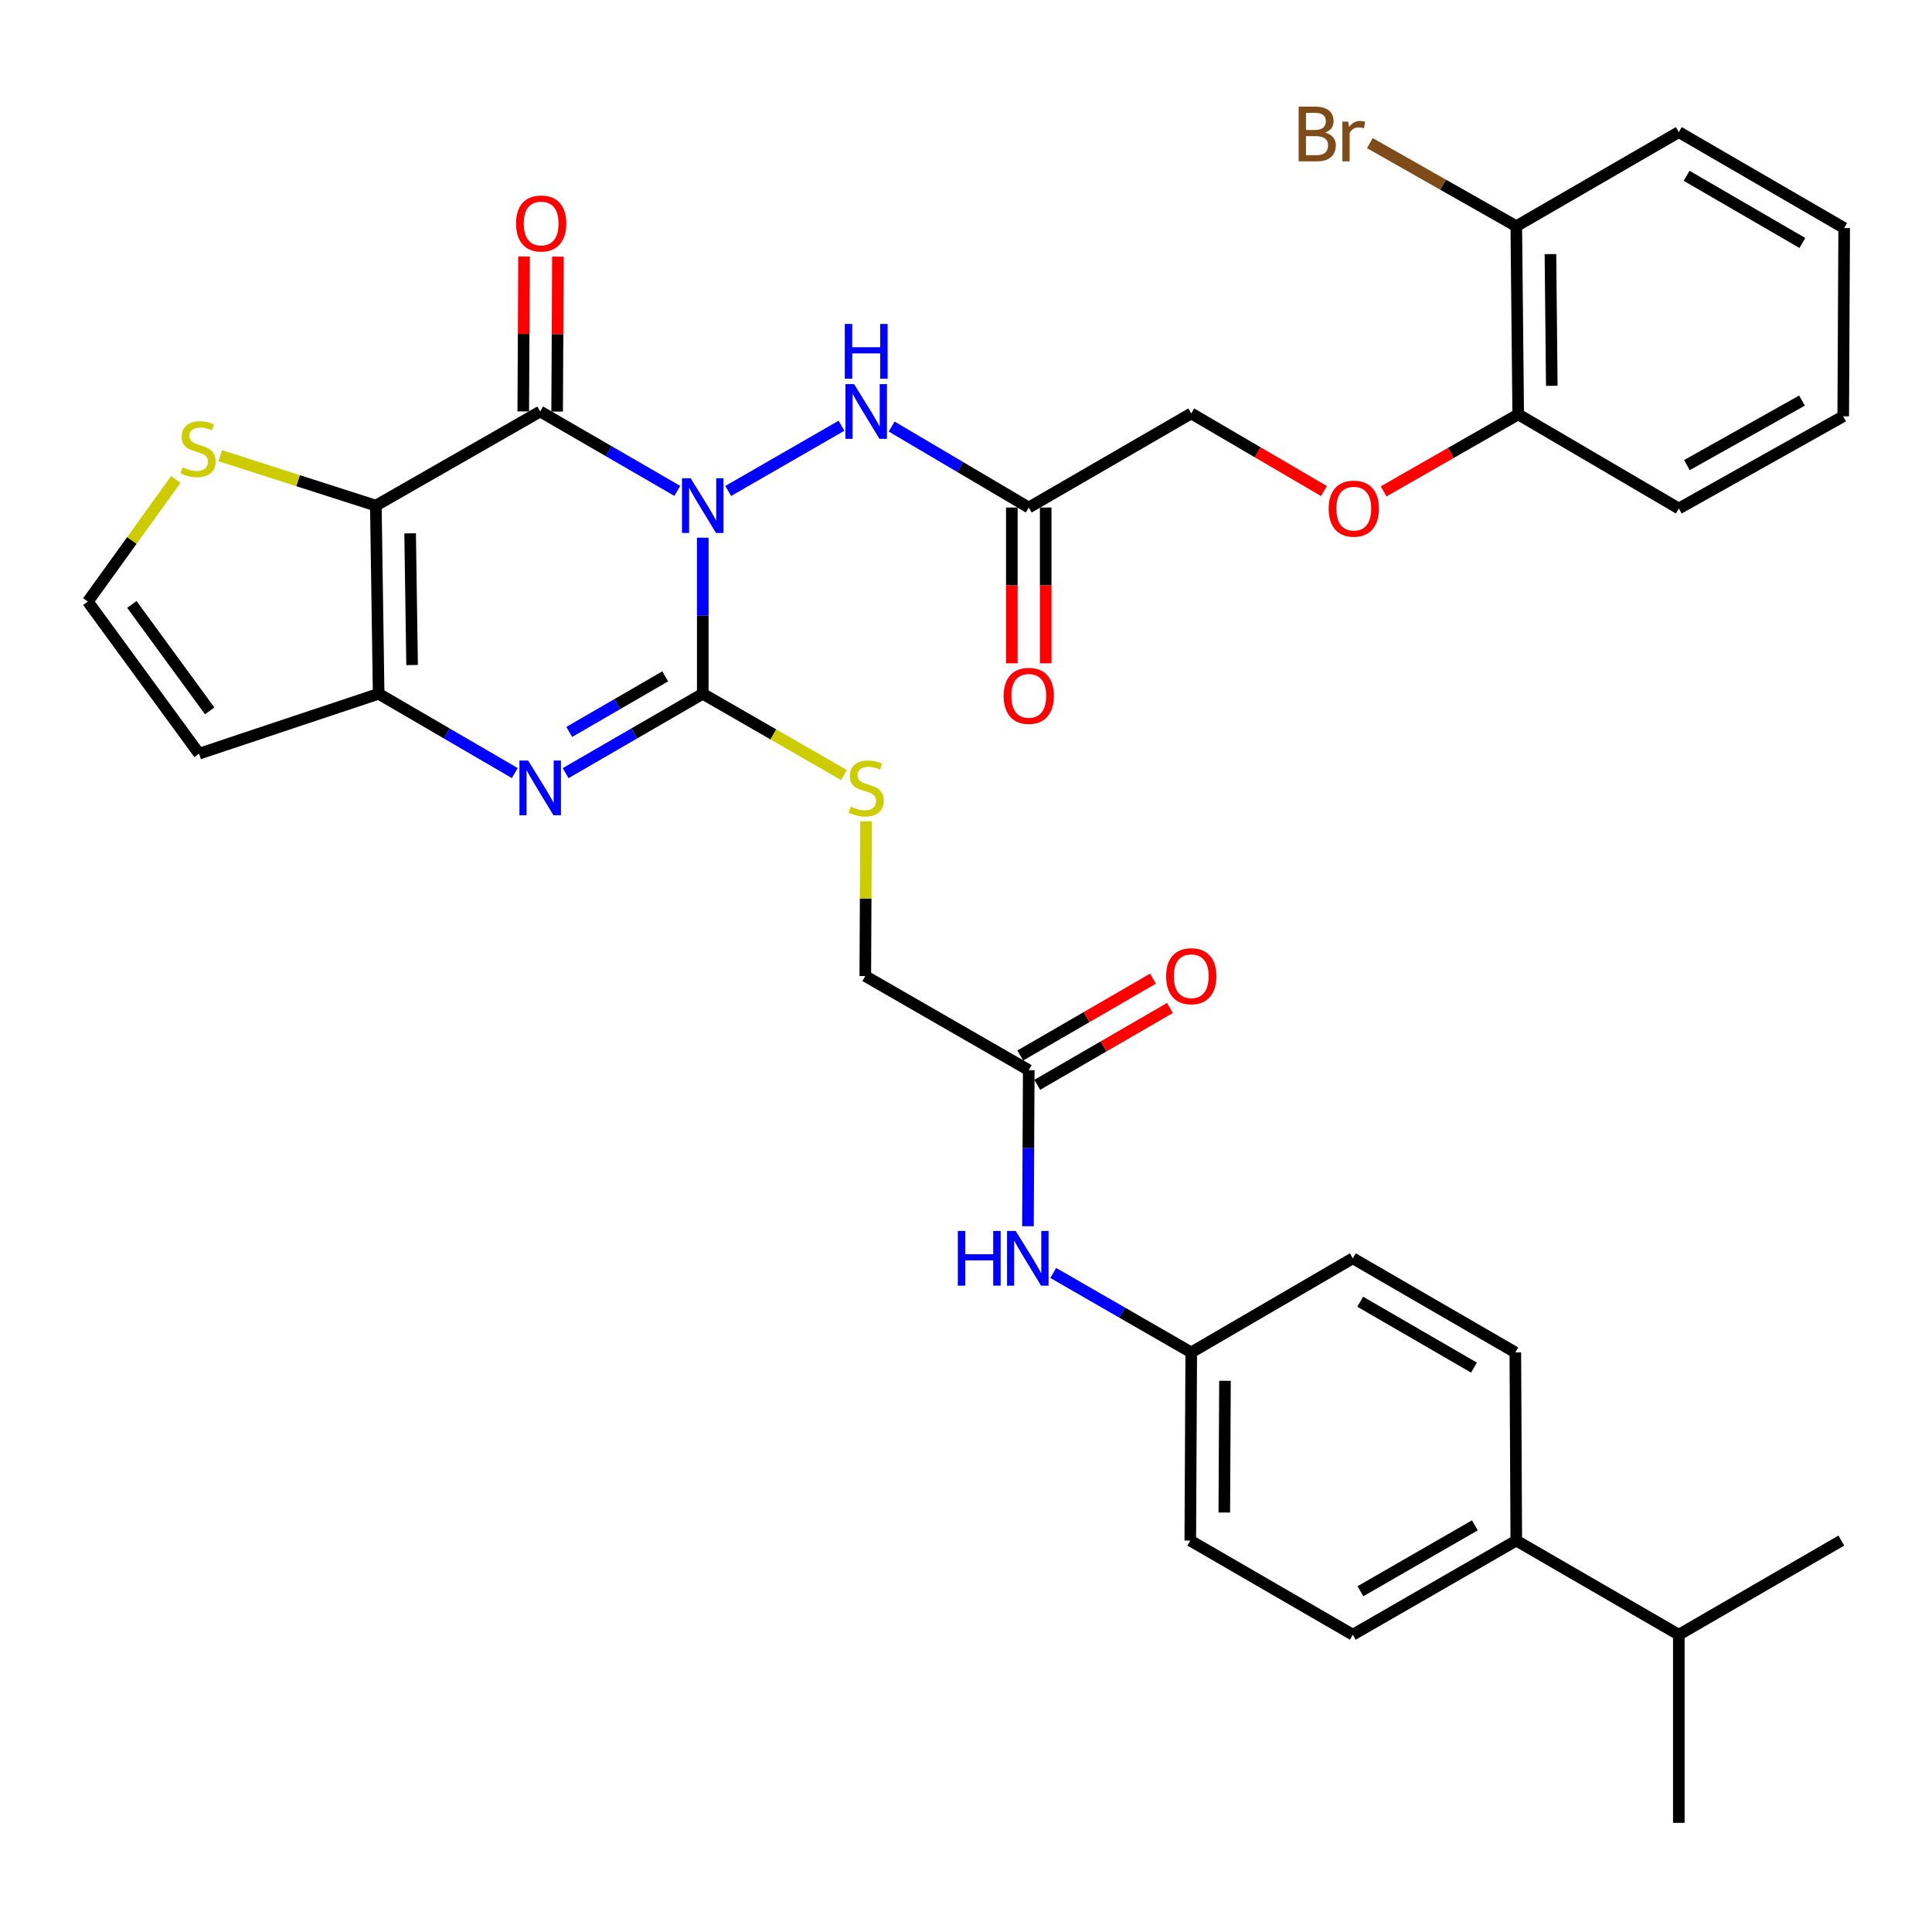 <?xml version='1.0' encoding='iso-8859-1'?>
<svg version='1.1' baseProfile='full'
              xmlns='http://www.w3.org/2000/svg'
                      xmlns:rdkit='http://www.rdkit.org/xml'
                      xmlns:xlink='http://www.w3.org/1999/xlink'
                  xml:space='preserve'
width='1000px' height='1000px' viewBox='0 0 1000 1000'>
<!-- END OF HEADER -->
<rect style='opacity:1.0;fill:#FFFFFF;stroke:none' width='1000' height='1000' x='0' y='0'> </rect>
<path class='bond-0' d='M 350.577,254.089 L 315.09,233.542' style='fill:none;fill-rule:evenodd;stroke:#0000FF;stroke-width:6px;stroke-linecap:butt;stroke-linejoin:miter;stroke-opacity:1' />
<path class='bond-0' d='M 315.09,233.542 L 279.604,212.995' style='fill:none;fill-rule:evenodd;stroke:#000000;stroke-width:6px;stroke-linecap:butt;stroke-linejoin:miter;stroke-opacity:1' />
<path class='bond-2' d='M 363.747,278.309 L 363.747,318.702' style='fill:none;fill-rule:evenodd;stroke:#0000FF;stroke-width:6px;stroke-linecap:butt;stroke-linejoin:miter;stroke-opacity:1' />
<path class='bond-2' d='M 363.747,318.702 L 363.747,359.095' style='fill:none;fill-rule:evenodd;stroke:#000000;stroke-width:6px;stroke-linecap:butt;stroke-linejoin:miter;stroke-opacity:1' />
<path class='bond-5' d='M 376.928,254.124 L 435.548,220.366' style='fill:none;fill-rule:evenodd;stroke:#0000FF;stroke-width:6px;stroke-linecap:butt;stroke-linejoin:miter;stroke-opacity:1' />
<path class='bond-1' d='M 279.604,212.995 L 194.535,261.714' style='fill:none;fill-rule:evenodd;stroke:#000000;stroke-width:6px;stroke-linecap:butt;stroke-linejoin:miter;stroke-opacity:1' />
<path class='bond-11' d='M 288.37,213.04 L 288.574,172.937' style='fill:none;fill-rule:evenodd;stroke:#000000;stroke-width:6px;stroke-linecap:butt;stroke-linejoin:miter;stroke-opacity:1' />
<path class='bond-11' d='M 288.574,172.937 L 288.779,132.835' style='fill:none;fill-rule:evenodd;stroke:#FF0000;stroke-width:6px;stroke-linecap:butt;stroke-linejoin:miter;stroke-opacity:1' />
<path class='bond-11' d='M 270.838,212.95 L 271.042,172.848' style='fill:none;fill-rule:evenodd;stroke:#000000;stroke-width:6px;stroke-linecap:butt;stroke-linejoin:miter;stroke-opacity:1' />
<path class='bond-11' d='M 271.042,172.848 L 271.247,132.746' style='fill:none;fill-rule:evenodd;stroke:#FF0000;stroke-width:6px;stroke-linecap:butt;stroke-linejoin:miter;stroke-opacity:1' />
<path class='bond-6' d='M 194.535,261.714 L 154.276,248.793' style='fill:none;fill-rule:evenodd;stroke:#000000;stroke-width:6px;stroke-linecap:butt;stroke-linejoin:miter;stroke-opacity:1' />
<path class='bond-6' d='M 154.276,248.793 L 114.017,235.872' style='fill:none;fill-rule:evenodd;stroke:#CCCC00;stroke-width:6px;stroke-linecap:butt;stroke-linejoin:miter;stroke-opacity:1' />
<path class='bond-35' d='M 194.535,261.714 L 195.986,359.095' style='fill:none;fill-rule:evenodd;stroke:#000000;stroke-width:6px;stroke-linecap:butt;stroke-linejoin:miter;stroke-opacity:1' />
<path class='bond-35' d='M 212.282,276.06 L 213.298,344.226' style='fill:none;fill-rule:evenodd;stroke:#000000;stroke-width:6px;stroke-linecap:butt;stroke-linejoin:miter;stroke-opacity:1' />
<path class='bond-3' d='M 363.747,359.095 L 328.261,379.637' style='fill:none;fill-rule:evenodd;stroke:#000000;stroke-width:6px;stroke-linecap:butt;stroke-linejoin:miter;stroke-opacity:1' />
<path class='bond-3' d='M 328.261,379.637 L 292.774,400.18' style='fill:none;fill-rule:evenodd;stroke:#0000FF;stroke-width:6px;stroke-linecap:butt;stroke-linejoin:miter;stroke-opacity:1' />
<path class='bond-3' d='M 344.318,350.085 L 319.477,364.464' style='fill:none;fill-rule:evenodd;stroke:#000000;stroke-width:6px;stroke-linecap:butt;stroke-linejoin:miter;stroke-opacity:1' />
<path class='bond-3' d='M 319.477,364.464 L 294.637,378.844' style='fill:none;fill-rule:evenodd;stroke:#0000FF;stroke-width:6px;stroke-linecap:butt;stroke-linejoin:miter;stroke-opacity:1' />
<path class='bond-8' d='M 363.747,359.095 L 400.288,380.133' style='fill:none;fill-rule:evenodd;stroke:#000000;stroke-width:6px;stroke-linecap:butt;stroke-linejoin:miter;stroke-opacity:1' />
<path class='bond-8' d='M 400.288,380.133 L 436.828,401.171' style='fill:none;fill-rule:evenodd;stroke:#CCCC00;stroke-width:6px;stroke-linecap:butt;stroke-linejoin:miter;stroke-opacity:1' />
<path class='bond-4' d='M 266.444,400.139 L 231.215,379.617' style='fill:none;fill-rule:evenodd;stroke:#0000FF;stroke-width:6px;stroke-linecap:butt;stroke-linejoin:miter;stroke-opacity:1' />
<path class='bond-4' d='M 231.215,379.617 L 195.986,359.095' style='fill:none;fill-rule:evenodd;stroke:#000000;stroke-width:6px;stroke-linecap:butt;stroke-linejoin:miter;stroke-opacity:1' />
<path class='bond-9' d='M 195.986,359.095 L 103.018,390.107' style='fill:none;fill-rule:evenodd;stroke:#000000;stroke-width:6px;stroke-linecap:butt;stroke-linejoin:miter;stroke-opacity:1' />
<path class='bond-7' d='M 461.532,220.781 L 497.007,241.735' style='fill:none;fill-rule:evenodd;stroke:#0000FF;stroke-width:6px;stroke-linecap:butt;stroke-linejoin:miter;stroke-opacity:1' />
<path class='bond-7' d='M 497.007,241.735 L 532.483,262.688' style='fill:none;fill-rule:evenodd;stroke:#000000;stroke-width:6px;stroke-linecap:butt;stroke-linejoin:miter;stroke-opacity:1' />
<path class='bond-10' d='M 91.001,248.173 L 68.228,279.781' style='fill:none;fill-rule:evenodd;stroke:#CCCC00;stroke-width:6px;stroke-linecap:butt;stroke-linejoin:miter;stroke-opacity:1' />
<path class='bond-10' d='M 68.228,279.781 L 45.455,311.388' style='fill:none;fill-rule:evenodd;stroke:#000000;stroke-width:6px;stroke-linecap:butt;stroke-linejoin:miter;stroke-opacity:1' />
<path class='bond-15' d='M 523.717,262.688 L 523.717,303.011' style='fill:none;fill-rule:evenodd;stroke:#000000;stroke-width:6px;stroke-linecap:butt;stroke-linejoin:miter;stroke-opacity:1' />
<path class='bond-15' d='M 523.717,303.011 L 523.717,343.333' style='fill:none;fill-rule:evenodd;stroke:#FF0000;stroke-width:6px;stroke-linecap:butt;stroke-linejoin:miter;stroke-opacity:1' />
<path class='bond-15' d='M 541.249,262.688 L 541.249,303.011' style='fill:none;fill-rule:evenodd;stroke:#000000;stroke-width:6px;stroke-linecap:butt;stroke-linejoin:miter;stroke-opacity:1' />
<path class='bond-15' d='M 541.249,303.011 L 541.249,343.333' style='fill:none;fill-rule:evenodd;stroke:#FF0000;stroke-width:6px;stroke-linecap:butt;stroke-linejoin:miter;stroke-opacity:1' />
<path class='bond-20' d='M 532.483,262.688 L 616.588,213.989' style='fill:none;fill-rule:evenodd;stroke:#000000;stroke-width:6px;stroke-linecap:butt;stroke-linejoin:miter;stroke-opacity:1' />
<path class='bond-21' d='M 448.264,425.119 L 448.068,465.162' style='fill:none;fill-rule:evenodd;stroke:#CCCC00;stroke-width:6px;stroke-linecap:butt;stroke-linejoin:miter;stroke-opacity:1' />
<path class='bond-21' d='M 448.068,465.162 L 447.872,505.204' style='fill:none;fill-rule:evenodd;stroke:#000000;stroke-width:6px;stroke-linecap:butt;stroke-linejoin:miter;stroke-opacity:1' />
<path class='bond-36' d='M 103.018,390.107 L 45.455,311.388' style='fill:none;fill-rule:evenodd;stroke:#000000;stroke-width:6px;stroke-linecap:butt;stroke-linejoin:miter;stroke-opacity:1' />
<path class='bond-36' d='M 108.535,367.95 L 68.241,312.848' style='fill:none;fill-rule:evenodd;stroke:#000000;stroke-width:6px;stroke-linecap:butt;stroke-linejoin:miter;stroke-opacity:1' />
<path class='bond-12' d='M 532.483,553.914 L 447.872,505.204' style='fill:none;fill-rule:evenodd;stroke:#000000;stroke-width:6px;stroke-linecap:butt;stroke-linejoin:miter;stroke-opacity:1' />
<path class='bond-13' d='M 532.483,553.914 L 532.277,594.307' style='fill:none;fill-rule:evenodd;stroke:#000000;stroke-width:6px;stroke-linecap:butt;stroke-linejoin:miter;stroke-opacity:1' />
<path class='bond-13' d='M 532.277,594.307 L 532.071,634.7' style='fill:none;fill-rule:evenodd;stroke:#0000FF;stroke-width:6px;stroke-linecap:butt;stroke-linejoin:miter;stroke-opacity:1' />
<path class='bond-18' d='M 536.876,561.5 L 571.214,541.613' style='fill:none;fill-rule:evenodd;stroke:#000000;stroke-width:6px;stroke-linecap:butt;stroke-linejoin:miter;stroke-opacity:1' />
<path class='bond-18' d='M 571.214,541.613 L 605.551,521.726' style='fill:none;fill-rule:evenodd;stroke:#FF0000;stroke-width:6px;stroke-linecap:butt;stroke-linejoin:miter;stroke-opacity:1' />
<path class='bond-18' d='M 528.09,546.328 L 562.427,526.442' style='fill:none;fill-rule:evenodd;stroke:#000000;stroke-width:6px;stroke-linecap:butt;stroke-linejoin:miter;stroke-opacity:1' />
<path class='bond-18' d='M 562.427,526.442 L 596.765,506.555' style='fill:none;fill-rule:evenodd;stroke:#FF0000;stroke-width:6px;stroke-linecap:butt;stroke-linejoin:miter;stroke-opacity:1' />
<path class='bond-24' d='M 545.167,658.883 L 580.877,679.443' style='fill:none;fill-rule:evenodd;stroke:#0000FF;stroke-width:6px;stroke-linecap:butt;stroke-linejoin:miter;stroke-opacity:1' />
<path class='bond-24' d='M 580.877,679.443 L 616.588,700.004' style='fill:none;fill-rule:evenodd;stroke:#000000;stroke-width:6px;stroke-linecap:butt;stroke-linejoin:miter;stroke-opacity:1' />
<path class='bond-14' d='M 685.275,254.166 L 650.931,234.077' style='fill:none;fill-rule:evenodd;stroke:#FF0000;stroke-width:6px;stroke-linecap:butt;stroke-linejoin:miter;stroke-opacity:1' />
<path class='bond-14' d='M 650.931,234.077 L 616.588,213.989' style='fill:none;fill-rule:evenodd;stroke:#000000;stroke-width:6px;stroke-linecap:butt;stroke-linejoin:miter;stroke-opacity:1' />
<path class='bond-17' d='M 716.163,254.352 L 750.992,234.418' style='fill:none;fill-rule:evenodd;stroke:#FF0000;stroke-width:6px;stroke-linecap:butt;stroke-linejoin:miter;stroke-opacity:1' />
<path class='bond-17' d='M 750.992,234.418 L 785.82,214.485' style='fill:none;fill-rule:evenodd;stroke:#000000;stroke-width:6px;stroke-linecap:butt;stroke-linejoin:miter;stroke-opacity:1' />
<path class='bond-16' d='M 784.826,797.404 L 700.215,846.123' style='fill:none;fill-rule:evenodd;stroke:#000000;stroke-width:6px;stroke-linecap:butt;stroke-linejoin:miter;stroke-opacity:1' />
<path class='bond-16' d='M 763.386,789.518 L 704.158,823.622' style='fill:none;fill-rule:evenodd;stroke:#000000;stroke-width:6px;stroke-linecap:butt;stroke-linejoin:miter;stroke-opacity:1' />
<path class='bond-26' d='M 784.826,797.404 L 868.95,846.123' style='fill:none;fill-rule:evenodd;stroke:#000000;stroke-width:6px;stroke-linecap:butt;stroke-linejoin:miter;stroke-opacity:1' />
<path class='bond-38' d='M 784.826,797.404 L 784.33,700.004' style='fill:none;fill-rule:evenodd;stroke:#000000;stroke-width:6px;stroke-linecap:butt;stroke-linejoin:miter;stroke-opacity:1' />
<path class='bond-19' d='M 785.82,214.485 L 784.826,117.085' style='fill:none;fill-rule:evenodd;stroke:#000000;stroke-width:6px;stroke-linecap:butt;stroke-linejoin:miter;stroke-opacity:1' />
<path class='bond-19' d='M 803.202,199.697 L 802.506,131.517' style='fill:none;fill-rule:evenodd;stroke:#000000;stroke-width:6px;stroke-linecap:butt;stroke-linejoin:miter;stroke-opacity:1' />
<path class='bond-29' d='M 785.82,214.485 L 868.95,263.195' style='fill:none;fill-rule:evenodd;stroke:#000000;stroke-width:6px;stroke-linecap:butt;stroke-linejoin:miter;stroke-opacity:1' />
<path class='bond-25' d='M 784.826,117.085 L 746.928,95.582' style='fill:none;fill-rule:evenodd;stroke:#000000;stroke-width:6px;stroke-linecap:butt;stroke-linejoin:miter;stroke-opacity:1' />
<path class='bond-25' d='M 746.928,95.582 L 709.03,74.079' style='fill:none;fill-rule:evenodd;stroke:#7F4C19;stroke-width:6px;stroke-linecap:butt;stroke-linejoin:miter;stroke-opacity:1' />
<path class='bond-30' d='M 784.826,117.085 L 868.95,68.376' style='fill:none;fill-rule:evenodd;stroke:#000000;stroke-width:6px;stroke-linecap:butt;stroke-linejoin:miter;stroke-opacity:1' />
<path class='bond-22' d='M 700.215,846.123 L 616.091,797.404' style='fill:none;fill-rule:evenodd;stroke:#000000;stroke-width:6px;stroke-linecap:butt;stroke-linejoin:miter;stroke-opacity:1' />
<path class='bond-23' d='M 784.33,700.004 L 700.215,651.294' style='fill:none;fill-rule:evenodd;stroke:#000000;stroke-width:6px;stroke-linecap:butt;stroke-linejoin:miter;stroke-opacity:1' />
<path class='bond-23' d='M 762.927,707.869 L 704.046,673.772' style='fill:none;fill-rule:evenodd;stroke:#000000;stroke-width:6px;stroke-linecap:butt;stroke-linejoin:miter;stroke-opacity:1' />
<path class='bond-27' d='M 616.588,700.004 L 700.215,651.294' style='fill:none;fill-rule:evenodd;stroke:#000000;stroke-width:6px;stroke-linecap:butt;stroke-linejoin:miter;stroke-opacity:1' />
<path class='bond-28' d='M 616.588,700.004 L 616.091,797.404' style='fill:none;fill-rule:evenodd;stroke:#000000;stroke-width:6px;stroke-linecap:butt;stroke-linejoin:miter;stroke-opacity:1' />
<path class='bond-28' d='M 634.045,714.703 L 633.697,782.883' style='fill:none;fill-rule:evenodd;stroke:#000000;stroke-width:6px;stroke-linecap:butt;stroke-linejoin:miter;stroke-opacity:1' />
<path class='bond-31' d='M 868.95,846.123 L 868.95,943.513' style='fill:none;fill-rule:evenodd;stroke:#000000;stroke-width:6px;stroke-linecap:butt;stroke-linejoin:miter;stroke-opacity:1' />
<path class='bond-32' d='M 868.95,846.123 L 953.065,797.404' style='fill:none;fill-rule:evenodd;stroke:#000000;stroke-width:6px;stroke-linecap:butt;stroke-linejoin:miter;stroke-opacity:1' />
<path class='bond-33' d='M 868.95,263.195 L 954.049,215.479' style='fill:none;fill-rule:evenodd;stroke:#000000;stroke-width:6px;stroke-linecap:butt;stroke-linejoin:miter;stroke-opacity:1' />
<path class='bond-33' d='M 873.141,240.745 L 932.709,207.344' style='fill:none;fill-rule:evenodd;stroke:#000000;stroke-width:6px;stroke-linecap:butt;stroke-linejoin:miter;stroke-opacity:1' />
<path class='bond-37' d='M 868.95,68.376 L 954.545,118.05' style='fill:none;fill-rule:evenodd;stroke:#000000;stroke-width:6px;stroke-linecap:butt;stroke-linejoin:miter;stroke-opacity:1' />
<path class='bond-37' d='M 872.99,90.99 L 932.906,125.762' style='fill:none;fill-rule:evenodd;stroke:#000000;stroke-width:6px;stroke-linecap:butt;stroke-linejoin:miter;stroke-opacity:1' />
<path class='bond-34' d='M 954.049,215.479 L 954.545,118.05' style='fill:none;fill-rule:evenodd;stroke:#000000;stroke-width:6px;stroke-linecap:butt;stroke-linejoin:miter;stroke-opacity:1' />
<path  class='atom-0' d='M 357.487 247.554
L 366.767 262.554
Q 367.687 264.034, 369.167 266.714
Q 370.647 269.394, 370.727 269.554
L 370.727 247.554
L 374.487 247.554
L 374.487 275.874
L 370.607 275.874
L 360.647 259.474
Q 359.487 257.554, 358.247 255.354
Q 357.047 253.154, 356.687 252.474
L 356.687 275.874
L 353.007 275.874
L 353.007 247.554
L 357.487 247.554
' fill='#0000FF'/>
<path  class='atom-4' d='M 273.344 393.644
L 282.624 408.644
Q 283.544 410.124, 285.024 412.804
Q 286.504 415.484, 286.584 415.644
L 286.584 393.644
L 290.344 393.644
L 290.344 421.964
L 286.464 421.964
L 276.504 405.564
Q 275.344 403.644, 274.104 401.444
Q 272.904 399.244, 272.544 398.564
L 272.544 421.964
L 268.864 421.964
L 268.864 393.644
L 273.344 393.644
' fill='#0000FF'/>
<path  class='atom-6' d='M 442.089 198.835
L 451.369 213.835
Q 452.289 215.315, 453.769 217.995
Q 455.249 220.675, 455.329 220.835
L 455.329 198.835
L 459.089 198.835
L 459.089 227.155
L 455.209 227.155
L 445.249 210.755
Q 444.089 208.835, 442.849 206.635
Q 441.649 204.435, 441.289 203.755
L 441.289 227.155
L 437.609 227.155
L 437.609 198.835
L 442.089 198.835
' fill='#0000FF'/>
<path  class='atom-6' d='M 437.269 167.683
L 441.109 167.683
L 441.109 179.723
L 455.589 179.723
L 455.589 167.683
L 459.429 167.683
L 459.429 196.003
L 455.589 196.003
L 455.589 182.923
L 441.109 182.923
L 441.109 196.003
L 437.269 196.003
L 437.269 167.683
' fill='#0000FF'/>
<path  class='atom-7' d='M 94.521 241.903
Q 94.841 242.023, 96.161 242.583
Q 97.481 243.143, 98.921 243.503
Q 100.401 243.823, 101.841 243.823
Q 104.521 243.823, 106.081 242.543
Q 107.641 241.223, 107.641 238.943
Q 107.641 237.383, 106.841 236.423
Q 106.081 235.463, 104.881 234.943
Q 103.681 234.423, 101.681 233.823
Q 99.161 233.063, 97.641 232.343
Q 96.161 231.623, 95.081 230.103
Q 94.041 228.583, 94.041 226.023
Q 94.041 222.463, 96.441 220.263
Q 98.881 218.063, 103.681 218.063
Q 106.961 218.063, 110.681 219.623
L 109.761 222.703
Q 106.361 221.303, 103.801 221.303
Q 101.041 221.303, 99.521 222.463
Q 98.001 223.583, 98.041 225.543
Q 98.041 227.063, 98.801 227.983
Q 99.601 228.903, 100.721 229.423
Q 101.881 229.943, 103.801 230.543
Q 106.361 231.343, 107.881 232.143
Q 109.401 232.943, 110.481 234.583
Q 111.601 236.183, 111.601 238.943
Q 111.601 242.863, 108.961 244.983
Q 106.361 247.063, 102.001 247.063
Q 99.481 247.063, 97.561 246.503
Q 95.681 245.983, 93.441 245.063
L 94.521 241.903
' fill='#CCCC00'/>
<path  class='atom-9' d='M 440.349 417.524
Q 440.669 417.644, 441.989 418.204
Q 443.309 418.764, 444.749 419.124
Q 446.229 419.444, 447.669 419.444
Q 450.349 419.444, 451.909 418.164
Q 453.469 416.844, 453.469 414.564
Q 453.469 413.004, 452.669 412.044
Q 451.909 411.084, 450.709 410.564
Q 449.509 410.044, 447.509 409.444
Q 444.989 408.684, 443.469 407.964
Q 441.989 407.244, 440.909 405.724
Q 439.869 404.204, 439.869 401.644
Q 439.869 398.084, 442.269 395.884
Q 444.709 393.684, 449.509 393.684
Q 452.789 393.684, 456.509 395.244
L 455.589 398.324
Q 452.189 396.924, 449.629 396.924
Q 446.869 396.924, 445.349 398.084
Q 443.829 399.204, 443.869 401.164
Q 443.869 402.684, 444.629 403.604
Q 445.429 404.524, 446.549 405.044
Q 447.709 405.564, 449.629 406.164
Q 452.189 406.964, 453.709 407.764
Q 455.229 408.564, 456.309 410.204
Q 457.429 411.804, 457.429 414.564
Q 457.429 418.484, 454.789 420.604
Q 452.189 422.684, 447.829 422.684
Q 445.309 422.684, 443.389 422.124
Q 441.509 421.604, 439.269 420.684
L 440.349 417.524
' fill='#CCCC00'/>
<path  class='atom-12' d='M 267.1 115.675
Q 267.1 108.875, 270.46 105.075
Q 273.82 101.275, 280.1 101.275
Q 286.38 101.275, 289.74 105.075
Q 293.1 108.875, 293.1 115.675
Q 293.1 122.555, 289.7 126.475
Q 286.3 130.355, 280.1 130.355
Q 273.86 130.355, 270.46 126.475
Q 267.1 122.595, 267.1 115.675
M 280.1 127.155
Q 284.42 127.155, 286.74 124.275
Q 289.1 121.355, 289.1 115.675
Q 289.1 110.115, 286.74 107.315
Q 284.42 104.475, 280.1 104.475
Q 275.78 104.475, 273.42 107.275
Q 271.1 110.075, 271.1 115.675
Q 271.1 121.395, 273.42 124.275
Q 275.78 127.155, 280.1 127.155
' fill='#FF0000'/>
<path  class='atom-14' d='M 495.766 637.134
L 499.606 637.134
L 499.606 649.174
L 514.086 649.174
L 514.086 637.134
L 517.926 637.134
L 517.926 665.454
L 514.086 665.454
L 514.086 652.374
L 499.606 652.374
L 499.606 665.454
L 495.766 665.454
L 495.766 637.134
' fill='#0000FF'/>
<path  class='atom-14' d='M 525.726 637.134
L 535.006 652.134
Q 535.926 653.614, 537.406 656.294
Q 538.886 658.974, 538.966 659.134
L 538.966 637.134
L 542.726 637.134
L 542.726 665.454
L 538.846 665.454
L 528.886 649.054
Q 527.726 647.134, 526.486 644.934
Q 525.286 642.734, 524.926 642.054
L 524.926 665.454
L 521.246 665.454
L 521.246 637.134
L 525.726 637.134
' fill='#0000FF'/>
<path  class='atom-15' d='M 687.712 263.275
Q 687.712 256.475, 691.072 252.675
Q 694.432 248.875, 700.712 248.875
Q 706.992 248.875, 710.352 252.675
Q 713.712 256.475, 713.712 263.275
Q 713.712 270.155, 710.312 274.075
Q 706.912 277.955, 700.712 277.955
Q 694.472 277.955, 691.072 274.075
Q 687.712 270.195, 687.712 263.275
M 700.712 274.755
Q 705.032 274.755, 707.352 271.875
Q 709.712 268.955, 709.712 263.275
Q 709.712 257.715, 707.352 254.915
Q 705.032 252.075, 700.712 252.075
Q 696.392 252.075, 694.032 254.875
Q 691.712 257.675, 691.712 263.275
Q 691.712 268.995, 694.032 271.875
Q 696.392 274.755, 700.712 274.755
' fill='#FF0000'/>
<path  class='atom-16' d='M 519.483 360.168
Q 519.483 353.368, 522.843 349.568
Q 526.203 345.768, 532.483 345.768
Q 538.763 345.768, 542.123 349.568
Q 545.483 353.368, 545.483 360.168
Q 545.483 367.048, 542.083 370.968
Q 538.683 374.848, 532.483 374.848
Q 526.243 374.848, 522.843 370.968
Q 519.483 367.088, 519.483 360.168
M 532.483 371.648
Q 536.803 371.648, 539.123 368.768
Q 541.483 365.848, 541.483 360.168
Q 541.483 354.608, 539.123 351.808
Q 536.803 348.968, 532.483 348.968
Q 528.163 348.968, 525.803 351.768
Q 523.483 354.568, 523.483 360.168
Q 523.483 365.888, 525.803 368.768
Q 528.163 371.648, 532.483 371.648
' fill='#FF0000'/>
<path  class='atom-19' d='M 603.588 505.284
Q 603.588 498.484, 606.948 494.684
Q 610.308 490.884, 616.588 490.884
Q 622.868 490.884, 626.228 494.684
Q 629.588 498.484, 629.588 505.284
Q 629.588 512.164, 626.188 516.084
Q 622.788 519.964, 616.588 519.964
Q 610.348 519.964, 606.948 516.084
Q 603.588 512.204, 603.588 505.284
M 616.588 516.764
Q 620.908 516.764, 623.228 513.884
Q 625.588 510.964, 625.588 505.284
Q 625.588 499.724, 623.228 496.924
Q 620.908 494.084, 616.588 494.084
Q 612.268 494.084, 609.908 496.884
Q 607.588 499.684, 607.588 505.284
Q 607.588 511.004, 609.908 513.884
Q 612.268 516.764, 616.588 516.764
' fill='#FF0000'/>
<path  class='atom-26' d='M 685.932 68.64
Q 688.652 69.4, 690.012 71.08
Q 691.412 72.72, 691.412 75.16
Q 691.412 79.08, 688.892 81.32
Q 686.412 83.52, 681.692 83.52
L 672.172 83.52
L 672.172 55.2
L 680.532 55.2
Q 685.372 55.2, 687.812 57.16
Q 690.252 59.12, 690.252 62.72
Q 690.252 67, 685.932 68.64
M 675.972 58.4
L 675.972 67.28
L 680.532 67.28
Q 683.332 67.28, 684.772 66.16
Q 686.252 65, 686.252 62.72
Q 686.252 58.4, 680.532 58.4
L 675.972 58.4
M 681.692 80.32
Q 684.452 80.32, 685.932 79
Q 687.412 77.68, 687.412 75.16
Q 687.412 72.84, 685.772 71.68
Q 684.172 70.48, 681.092 70.48
L 675.972 70.48
L 675.972 80.32
L 681.692 80.32
' fill='#7F4C19'/>
<path  class='atom-26' d='M 697.852 62.96
L 698.292 65.8
Q 700.452 62.6, 703.972 62.6
Q 705.092 62.6, 706.612 63
L 706.012 66.36
Q 704.292 65.96, 703.332 65.96
Q 701.652 65.96, 700.532 66.64
Q 699.452 67.28, 698.572 68.84
L 698.572 83.52
L 694.812 83.52
L 694.812 62.96
L 697.852 62.96
' fill='#7F4C19'/>
</svg>
